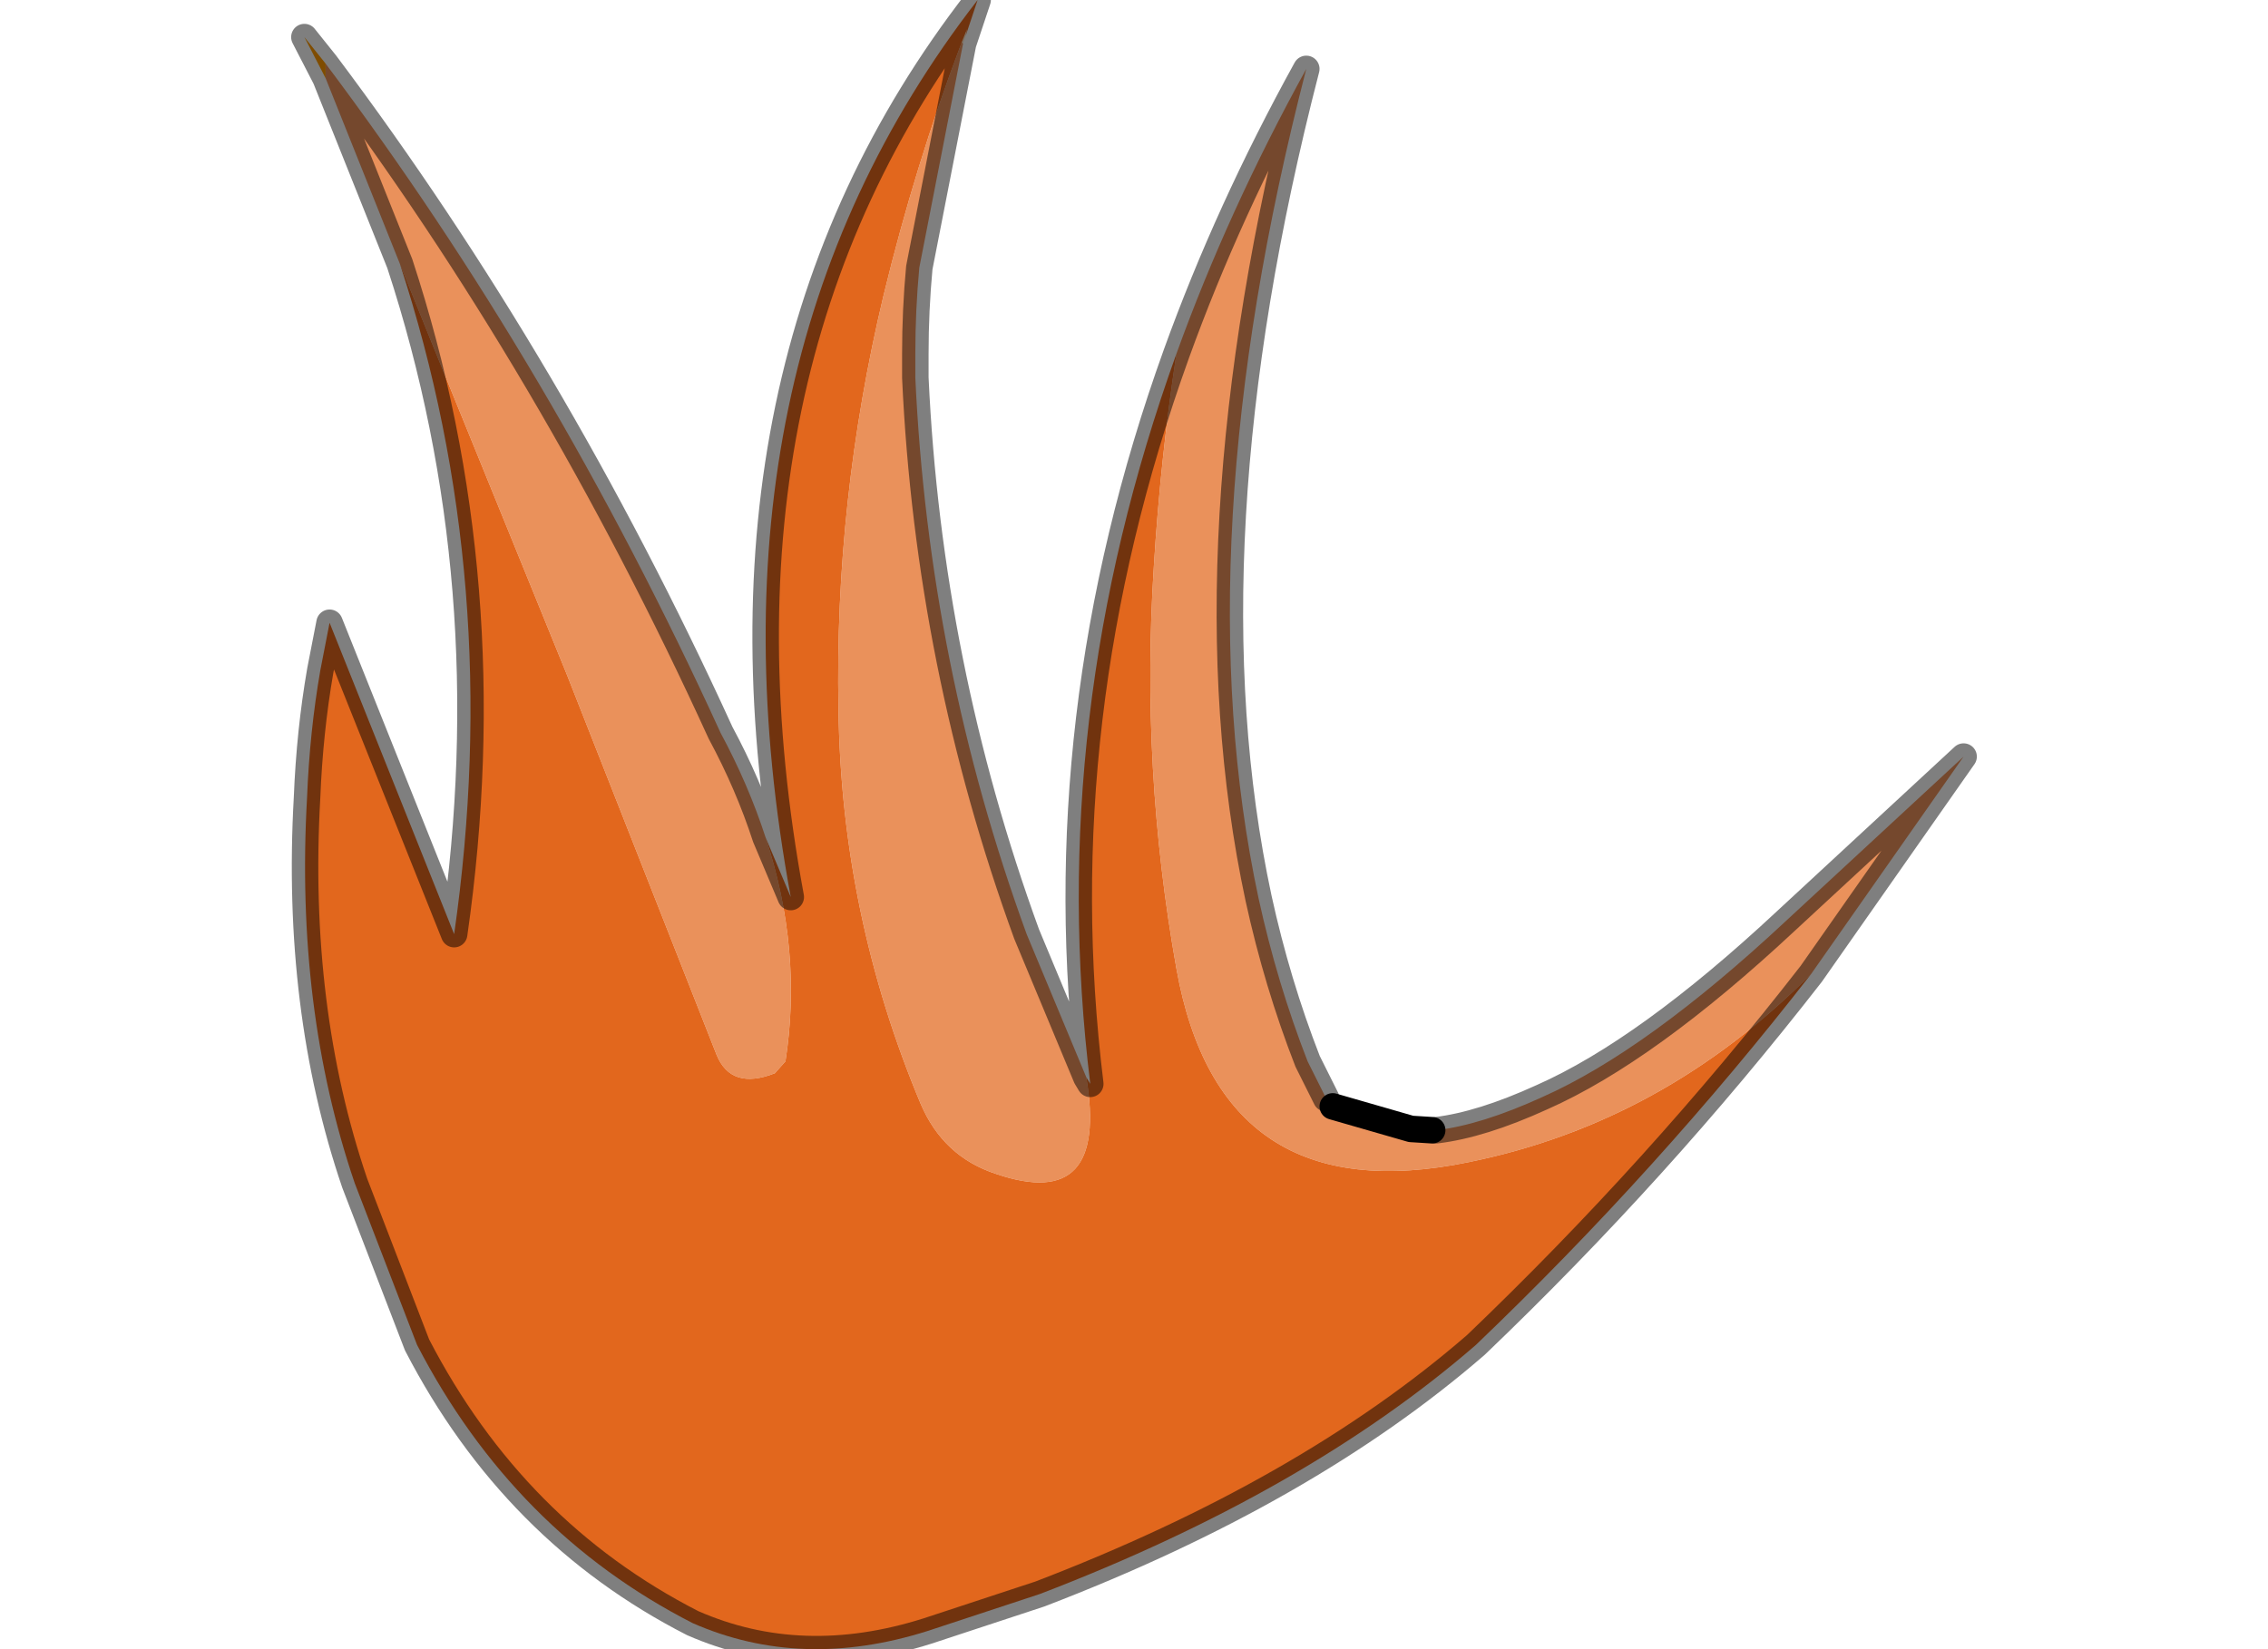 <svg xmlns:xlink="http://www.w3.org/1999/xlink" height="400.0px" width="550.0px" xmlns="http://www.w3.org/2000/svg" viewBox="243.65 168.85 62.6 62.232">
  <g transform="matrix(1.0, 0.0, 0.0, 1.0, 0.0, 0.0)">
    <use height="63.25" transform="matrix(1.0, 0.0, 0.0, 1.0, 243.15, 168.35)" width="63.6" xlink:href="#shape0"></use>
  </g>
  <defs>
    <g id="shape0" transform="matrix(1.0, 0.0, 0.0, 1.0, -243.15, -168.35)">
      <path d="M268.5 170.5 L268.45 170.45 268.65 169.95 268.6 170.2 268.5 170.5" fill="#ffe6c8" fill-rule="evenodd" stroke="none"></path>
      <path d="M268.45 170.45 L268.5 170.5 266.85 178.95 Q266.7 180.55 266.7 182.2 L266.7 182.4 266.7 182.55 266.7 182.75 266.7 182.9 266.7 183.1 Q267.2 193.95 270.9 204.1 L273.15 209.5 Q274.0 214.6 269.75 213.15 267.75 212.5 266.9 210.5 263.9 203.35 263.8 195.6 263.65 187.75 265.5 180.0 266.7 175.05 268.45 170.45 M261.05 200.45 Q262.45 204.7 261.8 208.9 L261.4 209.35 Q259.75 210.0 259.2 208.65 L253.55 194.3 248.4 181.65 247.25 178.8 244.45 171.8 244.45 171.25 Q253.05 182.7 259.35 196.5 260.4 198.45 261.05 200.45 M300.5 205.6 Q294.95 211.2 287.6 212.7 278.2 214.65 276.55 205.4 275.2 197.85 275.7 190.2 275.95 186.15 276.55 182.2 278.5 176.8 281.45 171.45 276.8 189.45 279.65 202.75 280.35 205.95 281.5 208.9 L282.2 210.3 282.35 210.55 282.45 210.6 Q283.3 211.25 283.75 211.3 L283.75 211.35 285.4 211.45 286.2 211.5 286.35 211.5 Q288.05 211.3 290.35 210.25 294.3 208.5 299.55 203.6 L306.25 197.4 300.5 205.6" fill="#ea915b" fill-rule="evenodd" stroke="none"></path>
      <path d="M268.6 170.2 L268.65 169.95 268.45 170.45 Q266.7 175.05 265.5 180.0 263.65 187.75 263.8 195.6 263.9 203.35 266.9 210.5 267.75 212.5 269.75 213.15 274.0 214.6 273.15 209.5 L273.3 209.75 Q271.6 195.95 276.55 182.2 275.95 186.15 275.7 190.2 275.2 197.85 276.55 205.4 278.2 214.65 287.6 212.7 294.95 211.2 300.5 205.6 294.75 213.0 287.85 219.6 281.45 225.15 271.4 229.0 L267.15 230.4 Q262.4 231.9 258.3 230.1 251.55 226.65 247.9 219.6 L245.55 213.5 Q243.3 206.9 243.75 198.95 243.85 196.45 244.25 194.15 L244.6 192.35 249.3 204.1 Q251.2 190.85 247.25 178.8 L248.4 181.65 253.55 194.3 259.2 208.65 Q259.75 210.0 261.4 209.35 L261.8 208.9 Q262.45 204.7 261.05 200.45 L262.0 202.7 Q258.3 182.7 269.05 168.85 L268.6 170.2" fill="#e2671d" fill-rule="evenodd" stroke="none"></path>
      <path d="M244.45 171.25 L244.45 171.8 243.65 170.25 244.45 171.25" fill="#ff9900" fill-rule="evenodd" stroke="none"></path>
      <path d="M268.5 170.5 L268.6 170.2 269.05 168.85 Q258.3 182.7 262.0 202.7 L261.05 200.45 Q260.4 198.45 259.35 196.5 253.05 182.7 244.45 171.25 L243.65 170.25 244.45 171.8 247.25 178.8 Q251.2 190.85 249.3 204.1 L244.6 192.35 244.25 194.15 Q243.85 196.45 243.75 198.95 243.3 206.9 245.55 213.5 L247.9 219.6 Q251.55 226.65 258.3 230.1 262.4 231.9 267.15 230.4 L271.4 229.0 Q281.45 225.15 287.85 219.6 294.75 213.0 300.5 205.6 L306.25 197.4 299.55 203.6 Q294.3 208.5 290.35 210.25 288.05 211.3 286.35 211.5 M273.15 209.5 L270.9 204.1 Q267.2 193.95 266.7 183.1 L266.7 182.9 266.7 182.75 266.7 182.55 266.7 182.4 266.7 182.2 Q266.7 180.55 266.85 178.95 L268.5 170.5 M276.55 182.2 Q271.6 195.95 273.3 209.75 L273.15 209.5 M282.2 210.3 L281.5 208.9 Q280.35 205.95 279.65 202.75 276.8 189.45 281.45 171.45 278.5 176.8 276.55 182.2" fill="none" stroke="#000000" stroke-linecap="round" stroke-linejoin="round" stroke-opacity="0.502" stroke-width="1.0"></path>
      <path d="M285.4 211.45 L286.2 211.5 M282.45 210.6 L285.4 211.45" fill="none" stroke="#000000" stroke-linecap="round" stroke-linejoin="round" stroke-width="1.0"></path>
    </g>
  </defs>
</svg>